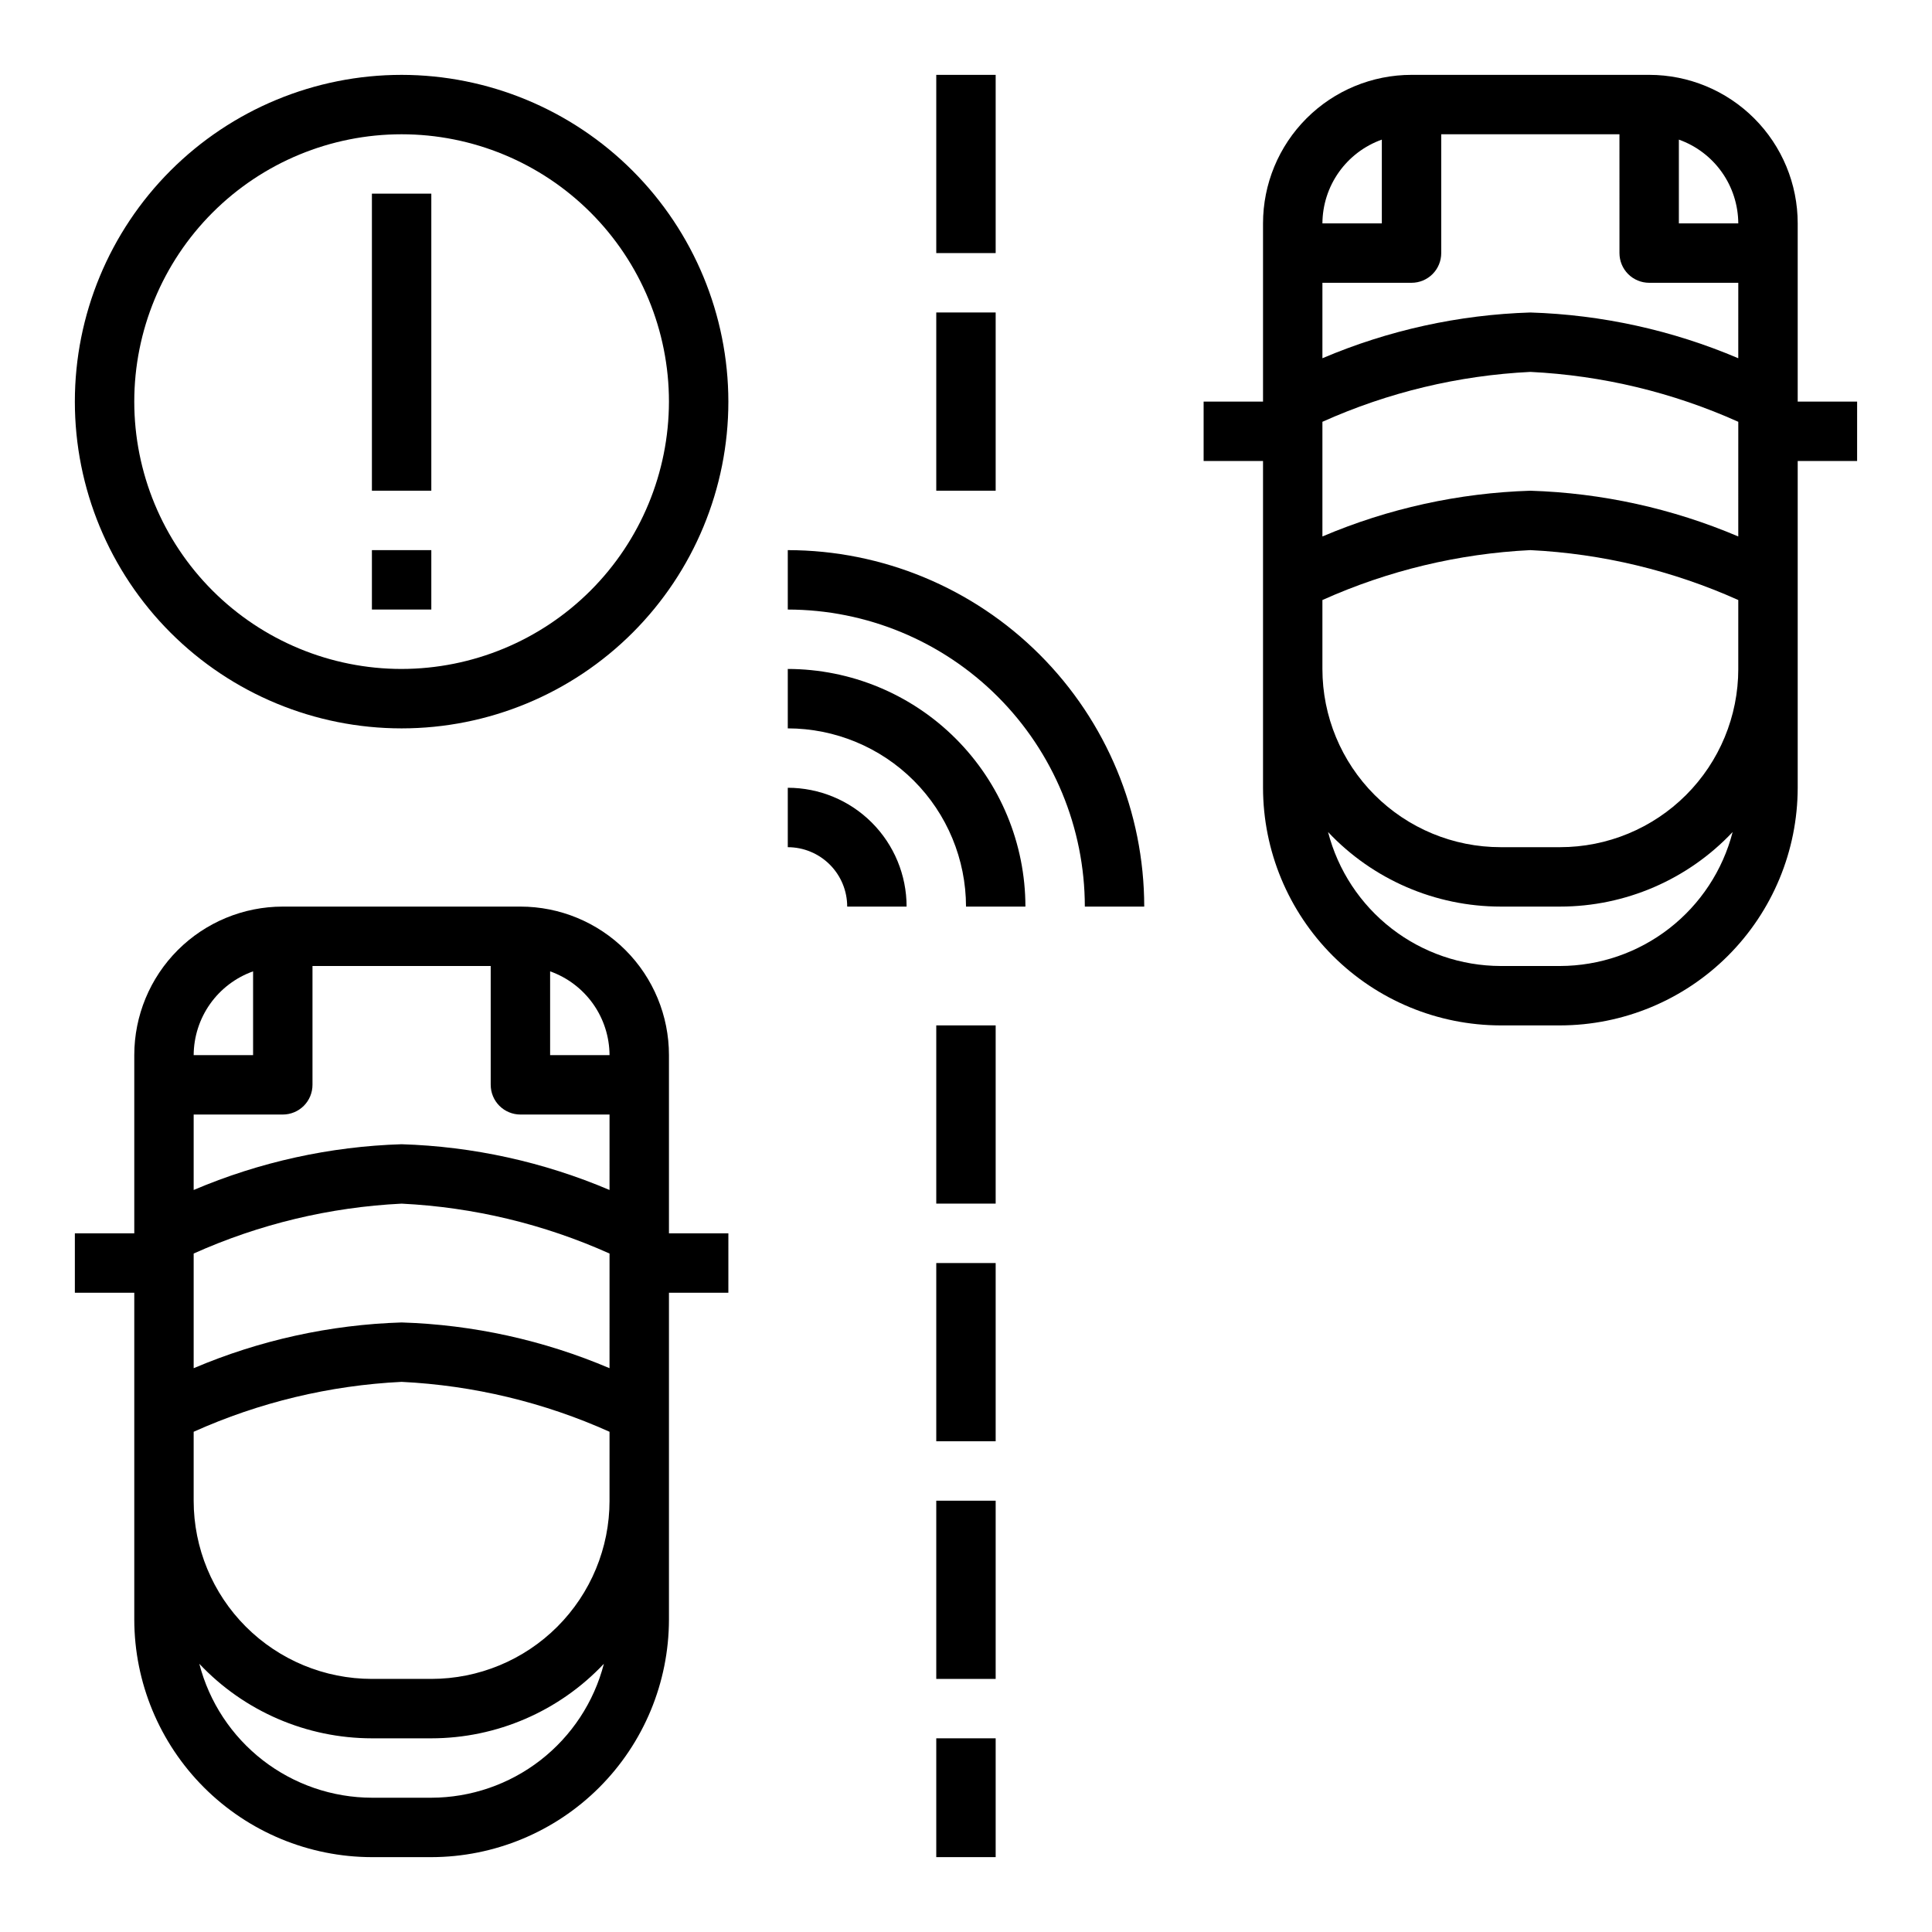 <?xml version="1.0" encoding="UTF-8"?>
<!-- Uploaded to: ICON Repo, www.iconrepo.com, Generator: ICON Repo Mixer Tools -->
<svg fill="#000000" width="800px" height="800px" version="1.1" viewBox="144 144 512 512" xmlns="http://www.w3.org/2000/svg">
 <g>
  <path d="m392.12 163.84h15.742v47.23h-15.742z"/>
  <path d="m392.12 226.81h15.742v47.23h-15.742z"/>
  <path d="m392.12 415.74h15.742v47.23h-15.742z"/>
  <path d="m392.12 478.72h15.742v47.23h-15.742z"/>
  <path d="m392.12 541.7h15.742v47.23h-15.742z"/>
  <path d="m392.12 604.67h15.742v31.488h-15.742z"/>
  <path d="m620.41 250.43v-47.23c0-10.441-4.144-20.453-11.527-27.832-7.383-7.383-17.395-11.531-27.832-11.531h-62.977c-10.438 0-20.449 4.148-27.832 11.531-7.379 7.379-11.527 17.391-11.527 27.832v47.23h-15.742v15.742h15.742v86.594c0.023 16.695 6.664 32.699 18.469 44.508 11.809 11.805 27.812 18.445 44.508 18.469h15.742c16.695-0.023 32.703-6.664 44.508-18.469 11.805-11.809 18.445-27.812 18.469-44.508v-86.59h15.742l0.004-15.746zm-110.21-69.43v22.199h-15.746c0.027-4.871 1.551-9.613 4.367-13.586 2.82-3.973 6.793-6.981 11.379-8.613zm47.23 219h-15.742c-10.477-0.027-20.648-3.523-28.926-9.949-8.277-6.426-14.188-15.41-16.812-25.555 11.875 12.605 28.422 19.754 45.738 19.758h15.742c17.316-0.004 33.863-7.152 45.738-19.758-2.621 10.145-8.535 19.129-16.812 25.555-8.273 6.426-18.449 9.922-28.926 9.949zm47.23-78.719 0.004-0.004c0 12.527-4.977 24.543-13.836 33.398-8.855 8.859-20.871 13.836-33.398 13.836h-15.742c-12.527 0-24.539-4.977-33.398-13.836-8.859-8.855-13.836-20.871-13.836-33.398v-18.262c17.383-7.805 36.074-12.293 55.105-13.227 19.031 0.934 37.723 5.422 55.105 13.227zm0-35.109 0.004-0.004c-17.457-7.422-36.145-11.535-55.105-12.121-18.961 0.586-37.648 4.699-55.105 12.121v-30.387c17.383-7.805 36.074-12.289 55.105-13.223 19.031 0.934 37.723 5.418 55.105 13.223zm0-47.23 0.004-0.004c-17.457-7.426-36.145-11.535-55.105-12.125-18.961 0.59-37.648 4.699-55.105 12.125v-19.996h23.617c2.09 0 4.09-0.828 5.566-2.305 1.477-1.477 2.305-3.481 2.305-5.566v-31.488h47.23l0.004 31.488c0 2.086 0.828 4.09 2.305 5.566 1.477 1.477 3.481 2.305 5.566 2.305h23.617zm-15.742-35.742v-22.199c4.59 1.633 8.562 4.641 11.379 8.613 2.816 3.973 4.34 8.715 4.367 13.586z"/>
  <path d="m321.28 470.85v-47.234c0-10.438-4.144-20.449-11.527-27.832-7.383-7.379-17.395-11.527-27.832-11.527h-62.977c-10.438 0-20.449 4.148-27.832 11.527-7.379 7.383-11.527 17.395-11.527 27.832v47.23l-15.746 0.004v15.742h15.746v86.594c0.023 16.695 6.664 32.699 18.469 44.504 11.809 11.805 27.812 18.449 44.508 18.473h15.742c16.695-0.023 32.703-6.668 44.508-18.473 11.805-11.805 18.445-27.809 18.469-44.504v-86.594h15.742l0.004-15.742zm-110.21-69.434v22.199h-15.746c0.027-4.867 1.551-9.613 4.367-13.586 2.82-3.969 6.793-6.977 11.379-8.613zm47.23 219h-15.742c-10.477-0.023-20.648-3.523-28.926-9.945-8.277-6.426-14.188-15.414-16.812-25.555 11.875 12.602 28.422 19.75 45.738 19.758h15.742c17.316-0.008 33.863-7.156 45.738-19.758-2.625 10.141-8.535 19.129-16.812 25.555-8.273 6.422-18.449 9.922-28.926 9.945zm47.23-78.719h0.004c0 12.527-4.977 24.539-13.836 33.398-8.855 8.855-20.871 13.832-33.398 13.832h-15.742c-12.527 0-24.539-4.977-33.398-13.832-8.859-8.859-13.836-20.871-13.836-33.398v-18.262c17.383-7.809 36.074-12.293 55.105-13.227 19.031 0.934 37.723 5.418 55.105 13.227zm0-35.109h0.004c-17.457-7.426-36.145-11.535-55.105-12.125-18.961 0.59-37.648 4.699-55.105 12.125v-30.387c17.383-7.805 36.074-12.289 55.105-13.223 19.031 0.934 37.723 5.418 55.105 13.223zm0-47.23h0.004c-17.457-7.426-36.145-11.539-55.105-12.125-18.961 0.586-37.648 4.699-55.105 12.125v-19.996h23.617c2.09 0 4.09-0.832 5.566-2.305 1.477-1.477 2.305-3.481 2.305-5.566v-31.488h47.23v31.488h0.004c0 2.086 0.828 4.09 2.305 5.566 1.477 1.473 3.481 2.305 5.566 2.305h23.617zm-15.742-35.742v-22.199c4.59 1.637 8.562 4.644 11.379 8.613 2.816 3.973 4.34 8.719 4.367 13.586z"/>
  <path d="m352.77 289.79v15.746c20.871 0.023 40.883 8.324 55.641 23.082 14.758 14.758 23.059 34.766 23.082 55.637h15.742c-0.027-25.043-9.988-49.055-27.699-66.766-17.707-17.711-41.719-27.672-66.766-27.699z"/>
  <path d="m352.77 321.28v15.746c12.523 0.012 24.531 4.992 33.387 13.848 8.852 8.855 13.832 20.859 13.848 33.383h15.742c-0.02-16.695-6.66-32.703-18.465-44.508-11.809-11.809-27.812-18.449-44.512-18.469z"/>
  <path d="m352.77 352.77v15.746c4.176 0 8.18 1.656 11.133 4.609 2.953 2.953 4.613 6.957 4.613 11.133h15.742c0-8.352-3.316-16.359-9.223-22.266s-13.914-9.223-22.266-9.223z"/>
  <path d="m250.43 163.84c-22.965 0-44.992 9.125-61.23 25.363s-25.363 38.266-25.363 61.23c0 22.965 9.125 44.992 25.363 61.23 16.238 16.238 38.266 25.363 61.23 25.363 22.965 0 44.992-9.125 61.23-25.363 16.238-16.238 25.363-38.266 25.363-61.23-0.027-22.957-9.16-44.965-25.395-61.199-16.23-16.234-38.242-25.367-61.199-25.395zm0 157.44c-18.789 0-36.809-7.465-50.098-20.75-13.285-13.285-20.75-31.309-20.75-50.098 0-18.789 7.465-36.809 20.75-50.098 13.289-13.285 31.309-20.75 50.098-20.75 18.789 0 36.812 7.465 50.098 20.75 13.285 13.289 20.75 31.309 20.75 50.098-0.023 18.785-7.492 36.789-20.773 50.074-13.285 13.281-31.289 20.75-50.074 20.773z"/>
  <path d="m242.56 195.32h15.742v78.719h-15.742z"/>
  <path d="m242.56 289.79h15.742v15.742h-15.742z"/>
 </g>
</svg>